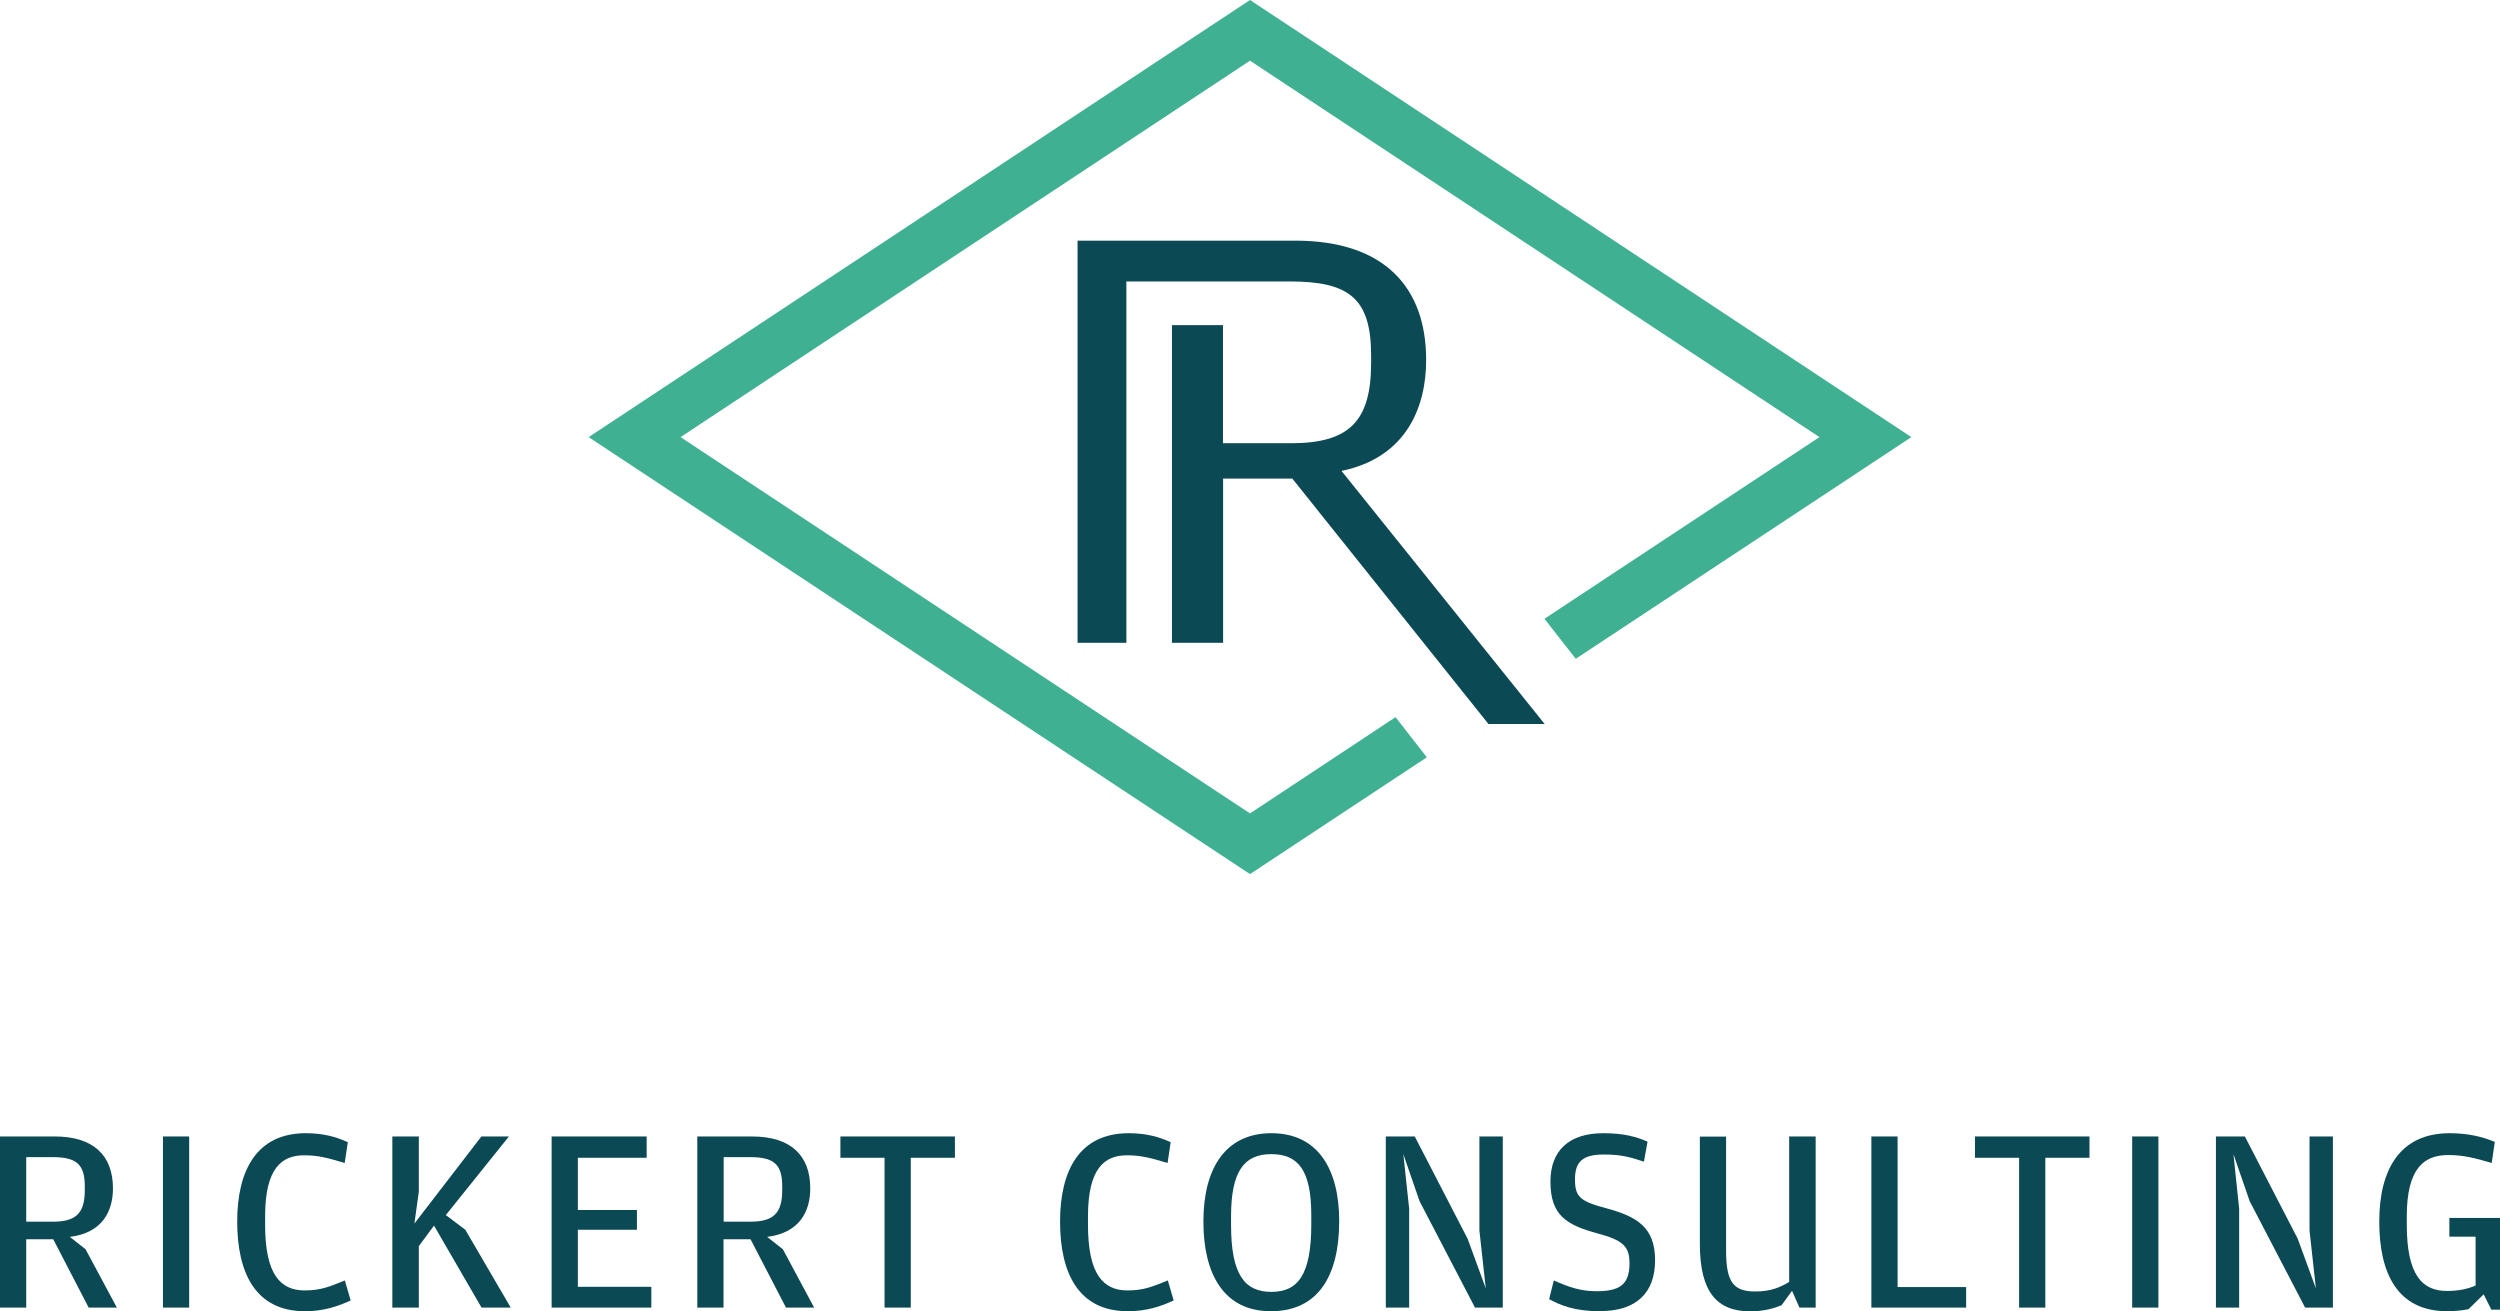 <svg width="490" height="257" viewBox="0 0 490 257" fill="none" xmlns="http://www.w3.org/2000/svg">
<g clip-path="url(#clip0_4001_2)">
<path d="M13.69 242.433L16.769 244.853L22.902 256.288H17.38L10.433 242.891H5.14V256.288H0V222.746H10.713C18.372 222.746 22.139 226.515 22.139 232.908C22.139 237.288 20.179 241.618 13.69 242.433ZM5.14 239.453H10.331C14.912 239.453 16.617 237.798 16.617 233.264V232.5C16.617 228.069 14.861 226.796 10.229 226.796H5.14V239.479V239.453Z" fill="#0B4954"/>
<path d="M31.938 256.288V222.746H37.078V256.288H31.938Z" fill="#0B4954"/>
<path d="M59.775 257.001C50.004 257.001 46.492 249.386 46.492 239.428C46.492 229.47 50.258 222.109 59.928 222.109C63.389 222.109 65.857 222.822 68.173 223.867L67.562 227.942C64.432 227.025 62.524 226.439 59.623 226.439C55.297 226.439 51.963 228.858 51.963 238.384V240.039C51.963 249.768 54.941 252.926 59.724 252.926C62.956 252.926 64.763 252.111 67.587 250.965L68.733 254.887C66.315 256.008 63.49 257.001 59.775 257.001Z" fill="#0B4954"/>
<path d="M81.224 239.81L94.355 222.746H99.749L87.382 238.154L91.199 241.032L100.106 256.288H94.38L85.067 240.217L82.09 244.241V256.288H76.898V222.746H82.09V233.57L81.224 239.81Z" fill="#0B4954"/>
<path d="M108.119 256.288V222.746H126.746V226.923H113.259V237.161H124.838V241.032H113.259V252.213H127.662V256.288H108.094H108.119Z" fill="#0B4954"/>
<path d="M150.362 242.433L153.441 244.853L159.574 256.288H154.052L147.105 242.891H141.812V256.288H136.672V222.746H147.385C155.044 222.746 158.81 226.515 158.81 232.908C158.81 237.288 156.851 241.618 150.362 242.433ZM141.838 239.453H147.029C151.609 239.453 153.314 237.798 153.314 233.264V232.5C153.314 228.069 151.558 226.796 146.927 226.796H141.838V239.479V239.453Z" fill="#0B4954"/>
<path d="M173.371 226.923H164.719V222.746H187.163V226.923H178.511V256.288H173.371V226.923Z" fill="#0B4954"/>
<path d="M221.057 257.001C211.285 257.001 207.773 249.386 207.773 239.428C207.773 229.47 211.54 222.109 221.209 222.109C224.67 222.109 227.138 222.822 229.454 223.867L228.843 227.942C225.713 227.025 223.805 226.439 220.904 226.439C216.578 226.439 213.244 228.858 213.244 238.384V240.039C213.244 249.768 216.222 252.926 221.006 252.926C224.237 252.926 226.044 252.111 228.894 250.965L230.039 254.887C227.622 256.008 224.797 257.001 221.082 257.001H221.057Z" fill="#0B4954"/>
<path d="M249.099 257.001C239.888 257.001 235.867 249.742 235.867 239.428C235.867 229.113 240.091 222.109 249.201 222.109C258.311 222.109 262.484 229.164 262.484 239.326C262.484 250.048 258.362 257.001 249.099 257.001ZM249.201 253.206C254.392 253.206 257.013 249.87 257.013 239.963V238.205C257.013 229.342 254.443 226.21 249.15 226.21C243.857 226.21 241.287 229.572 241.287 238.409V240.115C241.287 249.997 244.061 253.206 249.201 253.206Z" fill="#0B4954"/>
<path d="M271.617 256.288V222.746H277.292L287.649 242.79L291.211 252.518L289.964 241.185V222.746H294.545V256.288H289.099L278.233 235.429L275.052 226.21L276.198 236.932V256.288H271.668H271.617Z" fill="#0B4954"/>
<path d="M313.608 257.001C308.671 257.001 305.847 255.855 303.633 254.632L304.549 250.965C307.373 252.213 309.689 253.079 312.895 253.079C317.323 253.079 319.384 251.882 319.384 247.629C319.384 244.292 318.137 243.095 313.099 241.745C307.068 240.09 303.887 238.256 303.887 231.584C303.887 225.446 307.602 222.109 314.219 222.109C318.341 222.109 320.758 222.822 322.921 223.765L322.209 227.687C319.537 226.821 317.883 226.286 314.397 226.286C310.376 226.286 308.697 227.534 308.697 231.125C308.697 234.538 309.613 235.455 314.88 236.83C320.758 238.435 324.397 240.497 324.397 246.992C324.397 253.486 320.631 256.975 313.633 256.975L313.608 257.001Z" fill="#0B4954"/>
<path d="M350.679 251.245V222.746H355.87V256.288H352.689L351.239 253.002L349.178 255.829C348.084 256.288 345.895 257.026 343.096 257.026C336.556 257.026 333.172 253.308 333.172 243.783V222.772H338.312V245.184C338.312 251.525 339.915 253.13 344.063 253.13C347.142 253.13 349 252.264 350.654 251.271L350.679 251.245Z" fill="#0B4954"/>
<path d="M366.789 256.288V222.746H371.929V252.264H385.365V256.288H366.789Z" fill="#0B4954"/>
<path d="M395.746 226.923H387.094V222.746H409.538V226.923H400.886V256.288H395.746V226.923Z" fill="#0B4954"/>
<path d="M417.906 256.288V222.746H423.046V256.288H417.906Z" fill="#0B4954"/>
<path d="M434.32 256.288V222.746H439.995L450.352 242.79L453.914 252.518L452.667 241.185V222.746H457.248V256.288H451.802L440.936 235.429L437.756 226.21L438.875 236.932V256.288H434.346H434.32Z" fill="#0B4954"/>
<path d="M486.82 253.665L483.843 256.593C482.673 256.848 481.07 257.001 479.67 257.001C469.898 257.001 466.336 249.59 466.336 239.428C466.336 229.266 470.356 222.109 480.128 222.109C483.792 222.109 486.617 222.822 488.983 223.816L488.373 227.942C485.217 227.025 482.927 226.388 479.874 226.388C475.191 226.388 471.731 228.858 471.731 238.384V240.039C471.731 249.87 474.708 253.028 479.619 253.028C482.037 253.028 483.843 252.569 485.217 251.958V242.382H480.077V238.715H490.001V256.695H488.296L486.795 253.665H486.82Z" fill="#0B4954"/>
<path d="M229.703 63.748V125.992H239.729V93.8H253.292L291.742 141.91H302.76L262.936 92.298C275.736 89.649 279.527 79.691 279.527 70.548C279.527 56.388 271.41 47.168 253.877 47.168H211.203V125.992H220.771V55.165H252.783C264.387 55.165 268.738 58.425 268.738 69.682V71.134C268.738 82.645 264.387 86.873 253.012 86.873H239.703V63.722H229.677L229.703 63.748Z" fill="#0B4954"/>
<path d="M245 0L115.375 85.675L245 171.325L279.658 148.429L273.526 140.559L245 159.431L133.391 85.675L245 11.894L356.609 85.675L302.713 121.28L308.846 129.124L374.625 85.675L245 0Z" fill="#40B093"/>
</g>
<defs>
<clipPath id="clip0_4001_2">
<rect width="490" height="257" fill="white"/>
</clipPath>
</defs>
</svg>
